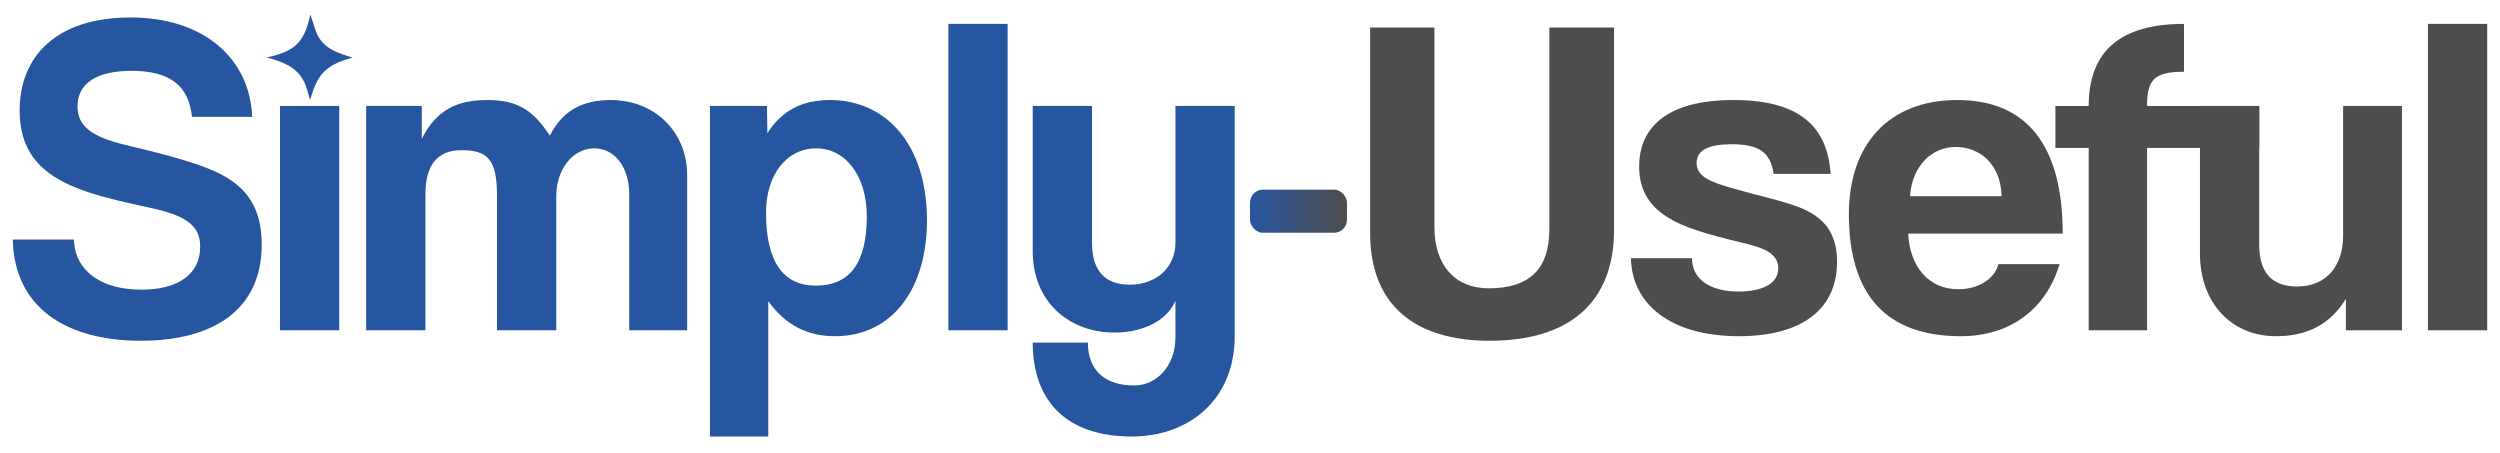 <?xml version="1.0" encoding="UTF-8"?>
<svg id="Layer_1" data-name="Layer 1" xmlns="http://www.w3.org/2000/svg" viewBox="420 1140 1160 210">
  <defs>
    <style>
      .cls-1 {
        fill: #ccc;
      }

      .cls-2, .cls-3 {
        fill: #2756a0;
      }

      .cls-4, .cls-5 {
        fill: #4d4d4d;
      }

      .cls-3, .cls-5 {
        fill-rule: evenodd;
      }
      
      .cls-dash {
        fill: url(#dashGradient);
      }
    </style>
    <linearGradient id="dashGradient" x1="0%" y1="0%" x2="100%" y2="0%">
      <stop offset="0%" style="stop-color:#2756a0;stop-opacity:1" />
      <stop offset="100%" style="stop-color:#4d4d4d;stop-opacity:1" />
    </linearGradient>
  </defs>
  <g>
    <g>
      <path class="cls-1" d="M891.65,796.2h266.69c2.3,0,4.16-1.86,4.16-4.16s-1.86-4.16-4.16-4.16h-266.69c-2.3,0-4.16,1.86-4.16,4.16s1.86,4.16,4.16,4.16Z"/>
      <path class="cls-1" d="M1158.33,837.71h-266.69c-2.3,0-4.16,1.86-4.16,4.16s1.86,4.16,4.16,4.16h266.69c2.3,0,4.16-1.86,4.16-4.16s-1.86-4.16-4.16-4.16Z"/>
      <path class="cls-1" d="M1158.33,887.54h-266.69c-2.3,0-4.16,1.86-4.16,4.16s1.86,4.16,4.16,4.16h266.69c2.3,0,4.16-1.86,4.16-4.16s-1.86-4.16-4.16-4.16Z"/>
      <path class="cls-1" d="M1158.33,936.62h-266.69c-2.3,0-4.16,1.86-4.16,4.16s1.86,4.16,4.16,4.16h266.69c2.3,0,4.16-1.86,4.16-4.16s-1.86-4.16-4.16-4.16Z"/>
      <path class="cls-1" d="M1158.33,986.44h-266.69c-2.3,0-4.16,1.86-4.16,4.16s1.86,4.16,4.16,4.16h266.69c2.3,0,4.16-1.86,4.16-4.16s-1.86-4.16-4.16-4.16Z"/>
    </g>
    <g>
      <path class="cls-3" d="M792.07,770.11l31.96,166.19v-203.19c0-5.17,.92-10.15,2.62-14.73-23.64,4.85-39.16,28.03-34.57,51.73Z"/>
      <path class="cls-3" d="M1190.66,692.51c-4.98-23.44-28.09-38.83-51.67-34.25l-164.95,31.76h202.21c5.04,0,9.89,.85,14.41,2.49Z"/>
      <path class="cls-3" d="M852.71,1085.27c5.04,23.44,28.09,38.83,51.73,34.25l164.95-31.76h-202.27c-5.04,0-9.89-.85-14.41-2.49Z"/>
    </g>
    <path class="cls-5" d="M1194.59,714.91c-8.77-8.71-20.82-14.14-34.05-14.14h-277.65c-13.29,0-25.34,5.43-34.05,14.14-8.78,8.78-14.14,20.82-14.14,34.05v279.87c0,13.23,5.37,25.34,14.14,34.05,8.71,8.71,20.76,14.14,34.05,14.14h277.65c13.22,0,25.28-5.43,34.05-14.14,8.71-8.71,14.15-20.82,14.15-34.05v-279.87c0-13.23-5.44-25.28-14.15-34.05Zm-2.56,313.7c0,16.29-13.2,29.49-29.49,29.49h-279.65c-8.06,0-15.39-3.34-20.69-8.64-5.31-5.31-8.58-12.57-8.58-20.63v-279.87c0-8.06,3.28-15.32,8.58-20.63s12.64-8.64,20.69-8.64h279.65c16.29,0,29.49,13.2,29.49,29.49v279.43Z"/>
    <g>
      <g>
        <path class="cls-2" d="M901.18,918.09h27.06c.22,11.26,8.66,18.83,25.54,18.83s25.54-7.58,25.54-18.83c0-12.34-13.2-14.72-28.57-17.53-21.43-3.9-46.75-8.44-46.75-41.34,0-26.19,19.91-44.59,50-44.59s48.92,17.53,50,43.51h-26.19c-.22-10.82-8.23-18.61-23.59-18.61s-23.38,8.44-23.38,18.83c0,12.34,13.2,14.72,28.57,17.53,21.43,3.9,46.97,8.44,46.97,41.34,0,27.49-21,44.59-52.6,44.59s-51.95-16.67-52.6-43.72Z"/>
        <path class="cls-2" d="M1024.99,902.72v-85.28h27.71v85.28c0,21,10.82,33.55,32.25,33.55s32.47-12.55,32.47-33.55v-85.28h27.06v85.28c0,36.15-21.21,59.09-59.31,59.09s-60.17-22.73-60.17-59.09Z"/>
      </g>
      <g>
        <path class="cls-2" d="M1131.62,780.72c.14,.16,1.92,6.16,2.55,7.4,2.78,5.5,7.59,6.76,13.08,8.6-2.4,.54-4.79,1.37-6.96,2.54-5.48,2.96-7.08,7.44-8.76,13.11-.82-2.59-1.23-5.02-2.6-7.45-2.87-5.11-8.14-6.85-13.48-8.32,3.16-.62,6.42-1.57,9.17-3.3,4.48-2.82,5.92-7.69,7-12.58Z"/>
        <path class="cls-2" d="M1157.96,817.7c.09,.11,1.27,4.09,1.69,4.91,1.84,3.65,5.03,4.48,8.67,5.7-1.59,.36-3.17,.91-4.61,1.68-3.63,1.96-4.69,4.93-5.81,8.69-.54-1.72-.82-3.33-1.72-4.94-1.9-3.39-5.4-4.54-8.94-5.52,2.1-.41,4.26-1.04,6.08-2.19,2.97-1.87,3.92-5.1,4.64-8.34Z"/>
        <path class="cls-2" d="M1163.7,780.72c.09,.11,1.27,4.09,1.69,4.91,1.84,3.65,5.03,4.48,8.67,5.7-1.59,.36-3.17,.91-4.61,1.68-3.63,1.96-4.69,4.93-5.81,8.69-.54-1.72-.82-3.33-1.72-4.94-1.9-3.39-5.4-4.54-8.94-5.52,2.1-.41,4.26-1.04,6.08-2.19,2.97-1.87,3.92-5.1,4.64-8.34Z"/>
      </g>
    </g>
  </g>
  <g>
    <path class="cls-2" d="M509.08,1194.24c-1.48-14.39-10.15-21.37-27.93-21.37-16.5,0-25.18,5.92-25.18,16.5,0,8.89,6.13,13.96,21.79,17.77,15.87,3.81,31.31,7.62,41.68,12.27,12.27,5.5,22,14.17,22,34.06,0,30.89-23.27,44.64-56.06,44.64-34.7,0-58.81-15.44-59.45-46.97h28.35c.42,14.39,12.48,23.27,31.31,23.27,17.35,0,27.29-7.4,27.29-19.89,0-8.25-4.23-13.96-21.79-17.77-17.35-3.81-28.56-6.35-38.5-10.79-15.02-6.77-23.48-16.92-23.48-34.7,0-25.18,17.14-43.16,51.41-43.16s55.43,19.25,56.49,46.12h-27.93Z"/>
    <rect class="cls-2" x="549.91" y="1189.16" width="27.5" height="104.09"/>
    <path class="cls-2" d="M711.96,1293.25v-63.05c0-12.48-6.56-21.37-16.29-21.37s-17.56,9.52-17.56,22.21v62.2h-27.5v-62.62c0-16.71-4.44-20.94-16.5-20.94-11,0-16.71,6.77-16.71,20.31v63.26h-27.5v-104.09h25.81v15.23c6.98-13.75,16.71-17.98,30.46-17.98s20.94,4.44,28.98,16.5c5.71-11.42,15.02-16.5,28.14-16.5,20.94,0,35.54,15.23,35.54,34.7v72.14h-26.87Z"/>
    <path class="cls-2" d="M749.41,1342.54v-153.38h26.45l.21,12.69c6.56-10.58,16.29-15.44,28.98-15.44,26.23,0,45.06,20.73,45.06,55.85,0,31.52-15.87,53.74-42.74,53.74-12.9,0-23.06-5.29-30.89-16.29v62.83h-27.08Zm72.78-102.18c0-18.62-9.73-31.52-23.48-31.52s-23.27,12.27-23.27,29.83c0,22.64,7.83,33.85,23.06,33.85,16.08,0,23.69-10.79,23.69-32.16Z"/>
    <path class="cls-2" d="M860.05,1293.25v-142.17h27.5v142.17h-27.5Z"/>
    <path class="cls-2" d="M965.41,1279.5c-3.81,9.31-15.23,14.81-28.14,14.81-21.79,0-38.08-14.81-38.08-37.66v-67.49h27.5v63.47c0,12.91,5.92,19.46,17.56,19.46,12.48,0,21.16-8.25,21.16-19.46v-63.47h27.5v106.84c0,29.41-21.16,46.54-47.81,46.54-30.46,0-45.91-16.71-45.91-43.58h25.6c0,12.27,7.19,19.89,21.58,19.89,9.94,0,19.04-8.67,19.04-22.43v-16.92Z"/>
    <!-- Dash between Simply and Useful -->
    <rect class="cls-dash" x="1000" y="1228" width="45" height="20" rx="6"/>
    <path class="cls-4" d="M1138.89,1152.77h30.04v93.72c0,34.06-20.94,51.62-57.76,51.62-34.06,0-55.43-16.08-55.43-49.93v-95.41h29.83v92.66c0,17.35,9.31,28.35,25.18,28.35,18.83,0,28.14-8.89,28.14-27.29v-93.72Z"/>
    <path class="cls-4" d="M1242.98,1220.68c-1.48-10.15-6.98-13.75-19.46-13.75-10.37,0-16.29,2.54-16.29,8.67s5.71,8.67,16.92,11.85c11.85,3.38,23.06,5.71,31.1,8.89,11,4.44,17.14,11.64,17.14,25.18,0,21.58-15.87,34.48-45.49,34.48-31.95,0-49.72-15.02-50.14-36.18h28.35c0,9.73,8.25,15.45,21.58,15.45,9.73,0,18.41-2.96,18.41-10.79,0-7.4-7.83-9.73-16.71-11.85-17.56-4.23-27.29-7.19-34.7-11.85-9.73-6.14-13.12-14.18-13.12-23.48,0-17.56,12.06-30.89,43.79-30.89,30.04,0,43.58,11.85,45.06,34.27h-26.45Z"/>
    <path class="cls-4" d="M1305.38,1248.4c.85,15.66,9.73,25.81,23.27,25.81,8.89,0,16.71-4.44,18.62-11.64h28.35c-6.35,21.37-23.48,33.43-45.7,33.43-34.7,0-52.04-19.04-52.04-56.7,0-32.16,18.41-52.89,50.35-52.89s48.87,20.73,48.87,61.99h-71.72Zm43.37-17.35c-.42-15.44-10.58-22.85-21.37-22.85s-20.1,8.46-21.16,22.85h42.52Z"/>
    <path class="cls-4" d="M1389.16,1293.25v-84.62h-15.45v-19.46h15.45c0-25.39,14.6-38.08,44.22-38.08v22.21c-13.96,0-17.14,3.81-17.14,15.87h52.04v19.46h-52.04v84.62h-27.08Z"/>
    <path class="cls-4" d="M1508.48,1293.25v-14.6c-7.19,11.85-17.98,17.35-32.37,17.35-20.73,0-35.33-15.44-35.33-38.29v-68.55h27.5v64.31c0,13.12,5.92,19.46,17.56,19.46,13.96,0,21.37-9.94,21.37-23.69v-60.08h27.29v104.09h-26.02Z"/>
    <path class="cls-4" d="M1546.56,1293.25v-142.17h27.5v142.17h-27.5Z"/>
    <path class="cls-2" d="M564,1146.73c.18,.21,2.41,7.73,3.19,9.28,3.48,6.9,9.52,8.48,16.4,10.78-3.01,.68-6,1.71-8.72,3.18-6.87,3.71-8.88,9.33-10.98,16.44-1.03-3.24-1.54-6.29-3.25-9.34-3.6-6.41-10.21-8.59-16.9-10.44,3.97-.77,8.05-1.97,11.49-4.14,5.61-3.54,7.42-9.64,8.77-15.77Z"/>
  </g>
</svg>
